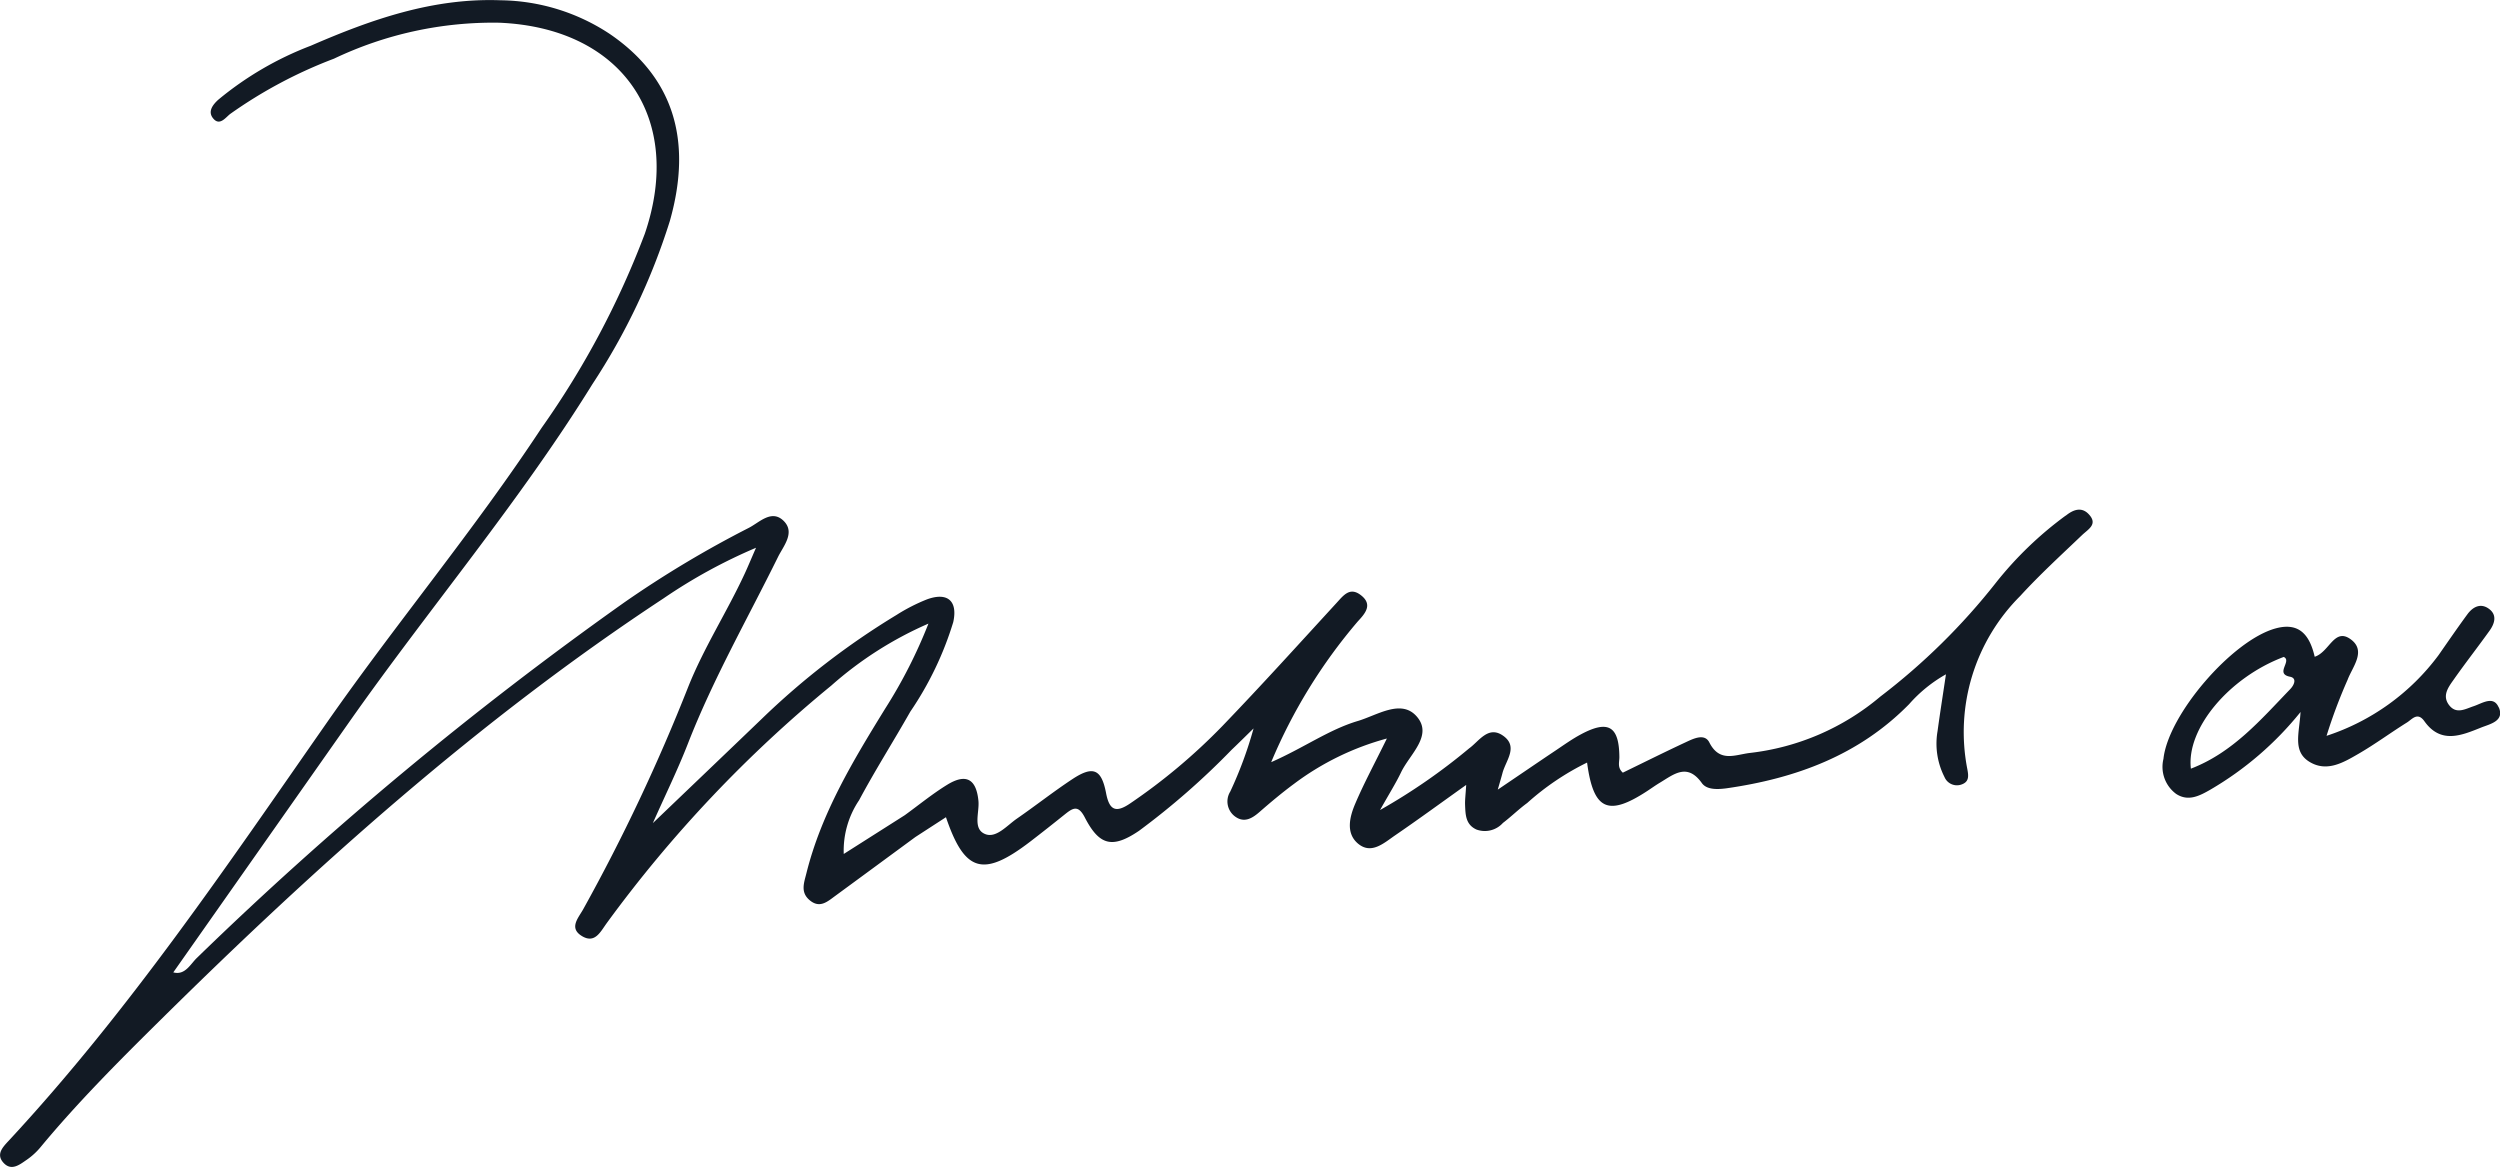 <svg xmlns="http://www.w3.org/2000/svg" width="144.942" height="67.661" viewBox="0 0 144.942 67.661"><g id="signature" transform="translate(-73.036 589.32)"><path d="M-639.562-159.624a20.964,20.964,0,0,0-4.047,3.894,37.3,37.3,0,0,1-6.7,6.6,14.219,14.219,0,0,1-7.577,3.27c-.855.105-1.741.566-2.339-.612-.277-.544-.927-.217-1.38-.005-1.228.573-2.44,1.178-3.635,1.759-.326-.292-.2-.606-.2-.9-.013-1.8-.64-2.176-2.239-1.317-.49.263-.948.588-1.411.9-1.046.7-2.087,1.413-3.4,2.3.163-.573.221-.761.27-.951.189-.735.958-1.55.016-2.19-.849-.577-1.38.343-1.946.749a34.6,34.6,0,0,1-5.165,3.575c.55-.98.922-1.567,1.22-2.189.5-1.046,1.873-2.138.9-3.242-.9-1.02-2.277-.068-3.41.269-1.675.5-3.114,1.547-5.022,2.387a30.908,30.908,0,0,1,5.024-8.163c.409-.443.9-.975.159-1.532-.625-.471-.988.022-1.383.452-2.194,2.392-4.371,4.8-6.622,7.14a34.14,34.14,0,0,1-5.351,4.493c-.836.571-1.21.4-1.4-.6-.269-1.4-.758-1.595-1.955-.805-1.1.726-2.137,1.545-3.222,2.294-.575.4-1.2,1.152-1.838.887-.727-.3-.32-1.251-.384-1.919-.123-1.27-.713-1.613-1.813-.936-.856.526-1.64,1.17-2.456,1.762l-3.54,2.249a5.225,5.225,0,0,1,.89-3.116c.932-1.744,1.995-3.416,2.97-5.137a19.062,19.062,0,0,0,2.489-5.191c.271-1.239-.344-1.751-1.53-1.314a10.544,10.544,0,0,0-1.758.9,44.085,44.085,0,0,0-7.82,6.03c-2.067,1.986-4.141,3.965-6.309,6.04.708-1.6,1.438-3.081,2.036-4.617,1.46-3.745,3.451-7.228,5.223-10.819.306-.62,1-1.4.337-2.074-.707-.716-1.424.089-2.048.4a61.788,61.788,0,0,0-7.182,4.3,208.839,208.839,0,0,0-24.79,20.614c-.392.37-.69,1.035-1.379.849q5.137-7.31,10.248-14.583c4.614-6.556,9.82-12.688,14.05-19.519a37.651,37.651,0,0,0,4.489-9.456c1.351-4.753.159-8.376-3.5-10.861a11.713,11.713,0,0,0-6.309-1.94c-3.919-.148-7.5,1.112-11.006,2.635a18.988,18.988,0,0,0-5.367,3.133c-.329.3-.6.676-.317,1.051.379.5.725,0,1-.221a26.742,26.742,0,0,1,6.027-3.212,21.448,21.448,0,0,1,9.586-2.085c7.126.3,10.725,5.529,8.434,12.24a50.1,50.1,0,0,1-5.981,11.249c-3.885,5.9-8.422,11.318-12.459,17.1-5.806,8.324-11.489,16.742-18.419,24.211-.353.38-.777.8-.318,1.3s.942.1,1.352-.181a3.952,3.952,0,0,0,.784-.716c2.141-2.584,4.505-4.956,6.889-7.312,9.075-8.971,18.543-17.473,29.236-24.513a30.816,30.816,0,0,1,5.366-2.938c-.306.7-.475,1.112-.662,1.514-1.024,2.208-2.351,4.259-3.261,6.531a108.426,108.426,0,0,1-6.1,12.919c-.288.513-.842,1.093-.056,1.558.729.431,1.048-.234,1.409-.739a74.839,74.839,0,0,1,13.033-13.792,21.288,21.288,0,0,1,5.633-3.593A28.649,28.649,0,0,1-708-148.441c-1.863,3.025-3.706,6.064-4.576,9.566-.133.537-.355,1.086.185,1.545.587.5,1.029.094,1.48-.236q2.329-1.708,4.655-3.42l1.774-1.15c1.086,3.2,2.164,3.5,4.886,1.414.683-.524,1.359-1.059,2.033-1.6.46-.365.755-.525,1.131.2.841,1.632,1.6,1.818,3.135.78a43.487,43.487,0,0,0,5.374-4.7c.43-.408.85-.827,1.275-1.241A23.077,23.077,0,0,1-688-143.621a1.082,1.082,0,0,0,.329,1.479c.5.333.946.071,1.363-.293.649-.566,1.311-1.121,2-1.631a15.871,15.871,0,0,1,5.389-2.633c-.7,1.43-1.327,2.585-1.838,3.787-.319.75-.551,1.681.141,2.287.782.683,1.523-.013,2.175-.46,1.34-.916,2.65-1.876,4.12-2.923-.034.572-.076.871-.064,1.169.023.558.029,1.132.662,1.419a1.412,1.412,0,0,0,1.53-.382c.484-.368.918-.8,1.411-1.159a15.239,15.239,0,0,1,3.47-2.343c.364,2.756,1.214,3.136,3.479,1.655.255-.167.5-.344.763-.5.8-.484,1.573-1.143,2.413.036.288.4.918.369,1.437.3,4.009-.575,7.666-1.912,10.577-4.875a8.16,8.16,0,0,1,2.137-1.733c-.182,1.226-.345,2.256-.486,3.29a4.263,4.263,0,0,0,.4,2.663.783.783,0,0,0,1.024.422c.416-.162.372-.5.3-.886a11.149,11.149,0,0,1,3.068-10.03c1.128-1.234,2.368-2.367,3.578-3.524.366-.35.931-.628.41-1.2-.425-.471-.919-.281-1.353.072" transform="translate(832.362 -399.805)" fill="#121a24" /><path d="M-39.438-25.764c-1.712,1.776-3.329,3.677-5.759,4.611-.274-2.323,2.21-5.282,5.383-6.478.5.234-.533.972.362,1.147.429.084.233.493.013.721M-27.35-24.7c-.3-.71-.952-.241-1.462-.072-.47.156-.984.472-1.4-.046-.448-.563-.052-1.066.263-1.514.67-.953,1.389-1.872,2.067-2.819.281-.392.447-.875.013-1.232-.488-.4-.963-.179-1.3.283-.569.775-1.113,1.568-1.663,2.357a13.2,13.2,0,0,1-6.5,4.686,30.2,30.2,0,0,1,1.223-3.255c.281-.75,1.095-1.665.184-2.337-.959-.707-1.236.731-2.094,1.008-.293-1.275-.907-2.017-2.269-1.643-2.52.692-6.226,5-6.5,7.564a1.947,1.947,0,0,0,.737,2.031c.7.456,1.347.117,1.986-.249a18.96,18.96,0,0,0,5.225-4.5c-.065,1.211-.479,2.278.515,2.887,1.011.619,1.974.04,2.848-.466.963-.557,1.862-1.224,2.807-1.813.3-.187.612-.634,1.012-.072.945,1.328,2.136.829,3.278.369.516-.208,1.37-.37,1.039-1.167" transform="translate(245.254 -523.602)" fill="#121a24" /></g></svg> 